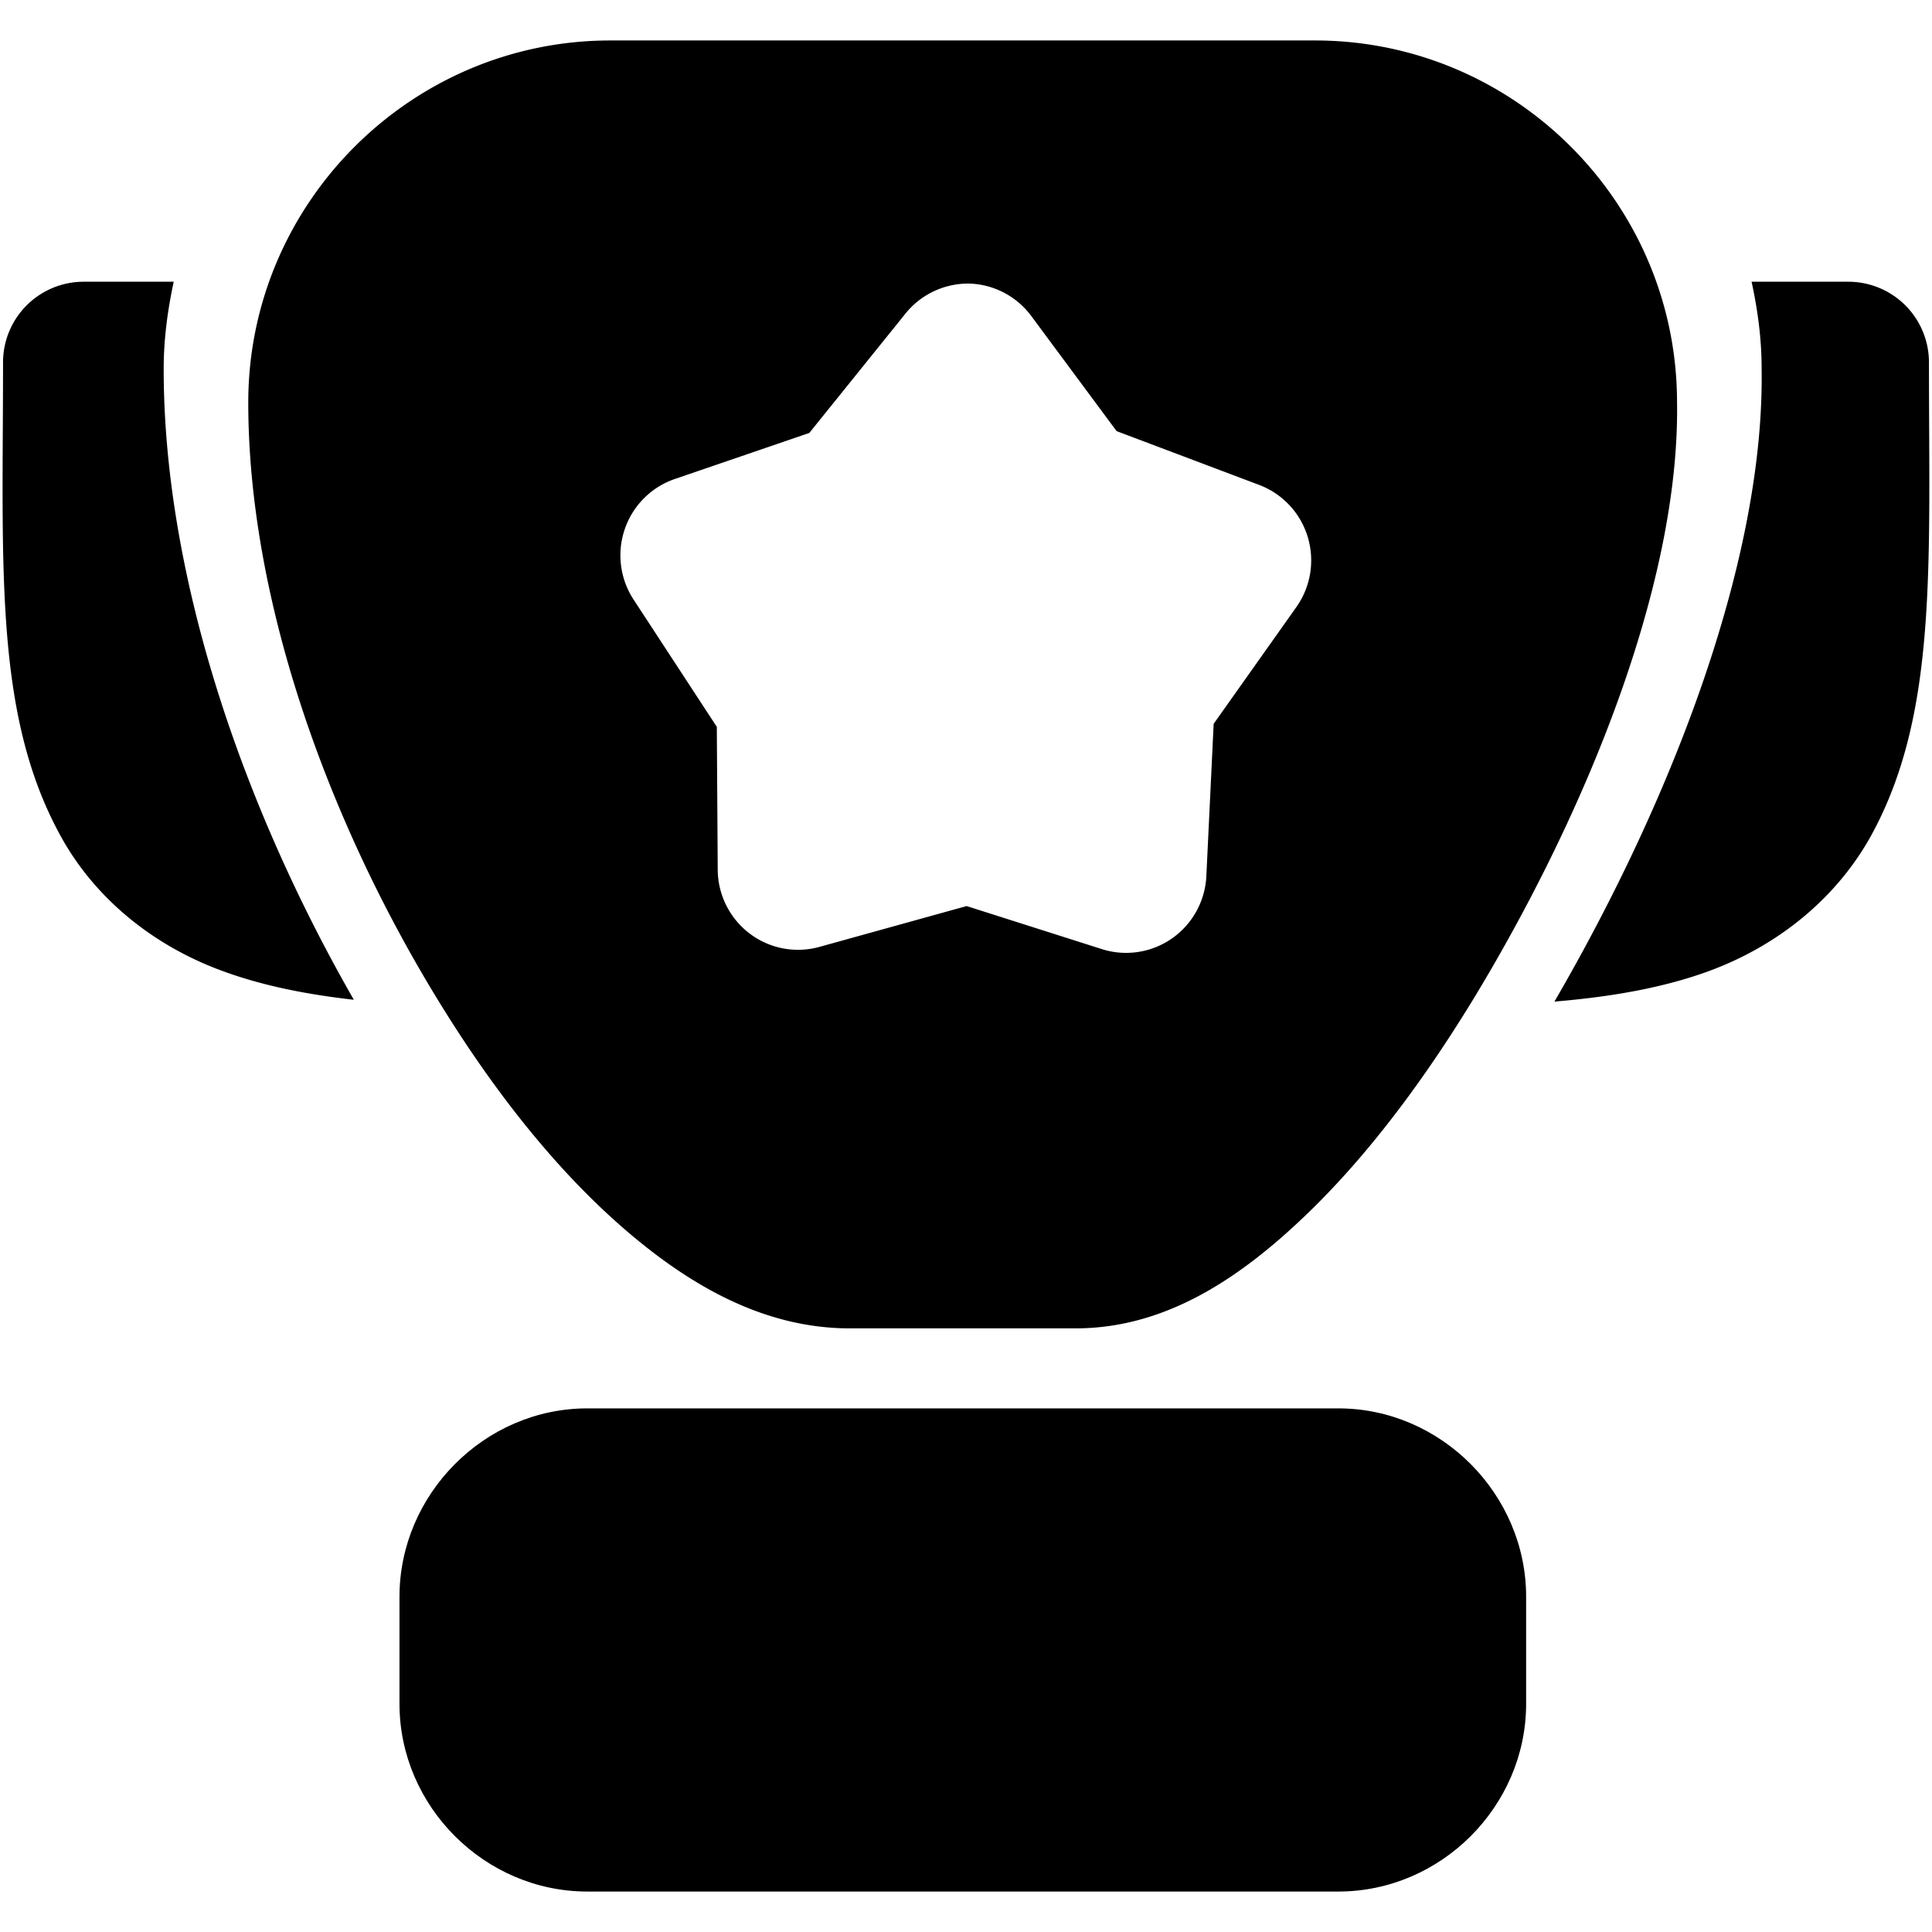 <?xml version="1.0" ?>

<svg width="800px" height="800px" viewBox="0 0 6.35 6.35" id="svg1976" version="1.1" xmlns="http://www.w3.org/2000/svg" xmlns:cc="http://creativecommons.org/ns#" xmlns:dc="http://purl.org/dc/elements/1.1/" xmlns:inkscape="http://www.inkscape.org/namespaces/inkscape" xmlns:rdf="http://www.w3.org/1999/02/22-rdf-syntax-ns#" xmlns:sodipodi="http://sodipodi.sourceforge.net/DTD/sodipodi-0.dtd" xmlns:svg="http://www.w3.org/2000/svg">
<defs id="defs1970"/>
<g id="layer1" style="display:inline">
<path d="m 2.006,0.133 c -0.655,0 -1.19,0.535 -1.19,1.19 0,0.647 0.26,1.368 0.618,1.955 0.179,0.294 0.382,0.554 0.605,0.75 0.223,0.196 0.471,0.338 0.754,0.338 H 3.535 c 0.297,0 0.544,-0.166 0.766,-0.381 C 4.523,3.77 4.725,3.489 4.903,3.182 5.258,2.569 5.521,1.871 5.512,1.321 5.511,0.666 4.977,0.133 4.322,0.133 Z M 3.183,0.932 A 0.264,0.265 1.849 0 1 3.392,1.042 L 3.67,1.417 4.139,1.594 A 0.264,0.265 1.849 0 1 4.261,1.995 L 3.989,2.379 3.965,2.879 A 0.264,0.265 1.849 0 1 3.62,3.119 L 3.177,2.978 2.694,3.112 A 0.264,0.265 1.849 0 1 2.359,2.859 L 2.356,2.389 2.082,1.97 A 0.264,0.265 1.849 0 1 2.219,1.574 L 2.66,1.423 2.975,1.032 a 0.264,0.265 1.849 0 1 0.147,-0.093 0.264,0.265 1.849 0 1 0.062,-0.007 z" id="path698" style="color:#000000;font-style:normal;font-variant:normal;font-weight:normal;font-stretch:normal;font-size:medium;line-height:normal;font-family:sans-serif;font-variant-ligatures:normal;font-variant-position:normal;font-variant-caps:normal;font-variant-numeric:normal;font-variant-alternates:normal;font-variant-east-asian:normal;font-feature-settings:normal;font-variation-settings:normal;text-indent:0;text-align:start;text-decoration:none;text-decoration-line:none;text-decoration-style:solid;text-decoration-color:#000000;letter-spacing:normal;word-spacing:normal;text-transform:none;writing-mode:lr-tb;direction:ltr;text-orientation:mixed;dominant-baseline:auto;baseline-shift:baseline;text-anchor:start;white-space:normal;shape-padding:0;shape-margin:0;inline-size:0;clip-rule:nonzero;display:inline;overflow:visible;visibility:visible;isolation:auto;mix-blend-mode:normal;color-interpolation:sRGB;color-interpolation-filters:linearRGB;solid-color:#000000;solid-opacity:1;vector-effect:none;fill:#000000;fill-opacity:1;fill-rule:nonzero;stroke:none;stroke-width:0.529;stroke-linecap:round;stroke-linejoin:round;stroke-miterlimit:4;stroke-dasharray:none;stroke-dashoffset:0;stroke-opacity:1;paint-order:stroke fill markers;color-rendering:auto;image-rendering:auto;shape-rendering:auto;text-rendering:auto;enable-background:accumulate;stop-color:#000000"/>
<path d="m 1.93,4.629 c -0.337,0 -0.617,0.282 -0.617,0.619 v 0.352 c 0,0.337 0.28,0.617 0.617,0.617 h 2.469 c 0.337,0 0.617,-0.28 0.617,-0.617 v -0.352 c 0,-0.337 -0.28,-0.619 -0.617,-0.619 z" id="rect700" style="color:#000000;font-style:normal;font-variant:normal;font-weight:normal;font-stretch:normal;font-size:medium;line-height:normal;font-family:sans-serif;font-variant-ligatures:normal;font-variant-position:normal;font-variant-caps:normal;font-variant-numeric:normal;font-variant-alternates:normal;font-variant-east-asian:normal;font-feature-settings:normal;font-variation-settings:normal;text-indent:0;text-align:start;text-decoration:none;text-decoration-line:none;text-decoration-style:solid;text-decoration-color:#000000;letter-spacing:normal;word-spacing:normal;text-transform:none;writing-mode:lr-tb;direction:ltr;text-orientation:mixed;dominant-baseline:auto;baseline-shift:baseline;text-anchor:start;white-space:normal;shape-padding:0;shape-margin:0;inline-size:0;clip-rule:nonzero;display:inline;overflow:visible;visibility:visible;isolation:auto;mix-blend-mode:normal;color-interpolation:sRGB;color-interpolation-filters:linearRGB;solid-color:#000000;solid-opacity:1;vector-effect:none;fill:#000000;fill-opacity:1;fill-rule:nonzero;stroke:none;stroke-width:0.529;stroke-linecap:round;stroke-linejoin:round;stroke-miterlimit:4;stroke-dasharray:none;stroke-dashoffset:0;stroke-opacity:1;paint-order:stroke fill markers;color-rendering:auto;image-rendering:auto;shape-rendering:auto;text-rendering:auto;enable-background:accumulate;stop-color:#000000"/>
<path d="M 0.274,0.926 A 0.265,0.265 0 0 0 0.01,1.19 c 0,0.672 -0.031,1.159 0.19,1.559 0.11,0.2 0.299,0.358 0.533,0.443 0.128,0.047 0.271,0.076 0.43,0.094 C 0.798,2.65 0.538,1.895 0.538,1.213 c 0,-0.099 0.013,-0.194 0.033,-0.287 z m 5.483,0 c 0.02,0.092 0.033,0.187 0.033,0.285 C 5.8,1.826 5.507,2.607 5.109,3.292 5.3,3.276 5.468,3.246 5.616,3.192 5.85,3.106 6.038,2.948 6.149,2.748 6.369,2.349 6.34,1.861 6.34,1.19 A 0.265,0.265 0 0 0 6.075,0.926 Z" id="path702" style="color:#000000;font-style:normal;font-variant:normal;font-weight:normal;font-stretch:normal;font-size:medium;line-height:normal;font-family:sans-serif;font-variant-ligatures:normal;font-variant-position:normal;font-variant-caps:normal;font-variant-numeric:normal;font-variant-alternates:normal;font-variant-east-asian:normal;font-feature-settings:normal;font-variation-settings:normal;text-indent:0;text-align:start;text-decoration:none;text-decoration-line:none;text-decoration-style:solid;text-decoration-color:#000000;letter-spacing:normal;word-spacing:normal;text-transform:none;writing-mode:lr-tb;direction:ltr;text-orientation:mixed;dominant-baseline:auto;baseline-shift:baseline;text-anchor:start;white-space:normal;shape-padding:0;shape-margin:0;inline-size:0;clip-rule:nonzero;display:inline;overflow:visible;visibility:visible;isolation:auto;mix-blend-mode:normal;color-interpolation:sRGB;color-interpolation-filters:linearRGB;solid-color:#000000;solid-opacity:1;vector-effect:none;fill:#000000;fill-opacity:1;fill-rule:nonzero;stroke:none;stroke-width:0.529;stroke-linecap:butt;stroke-linejoin:round;stroke-miterlimit:4;stroke-dasharray:none;stroke-dashoffset:0;stroke-opacity:1;color-rendering:auto;image-rendering:auto;shape-rendering:auto;text-rendering:auto;enable-background:accumulate;stop-color:#000000"/>
</g>
</svg>